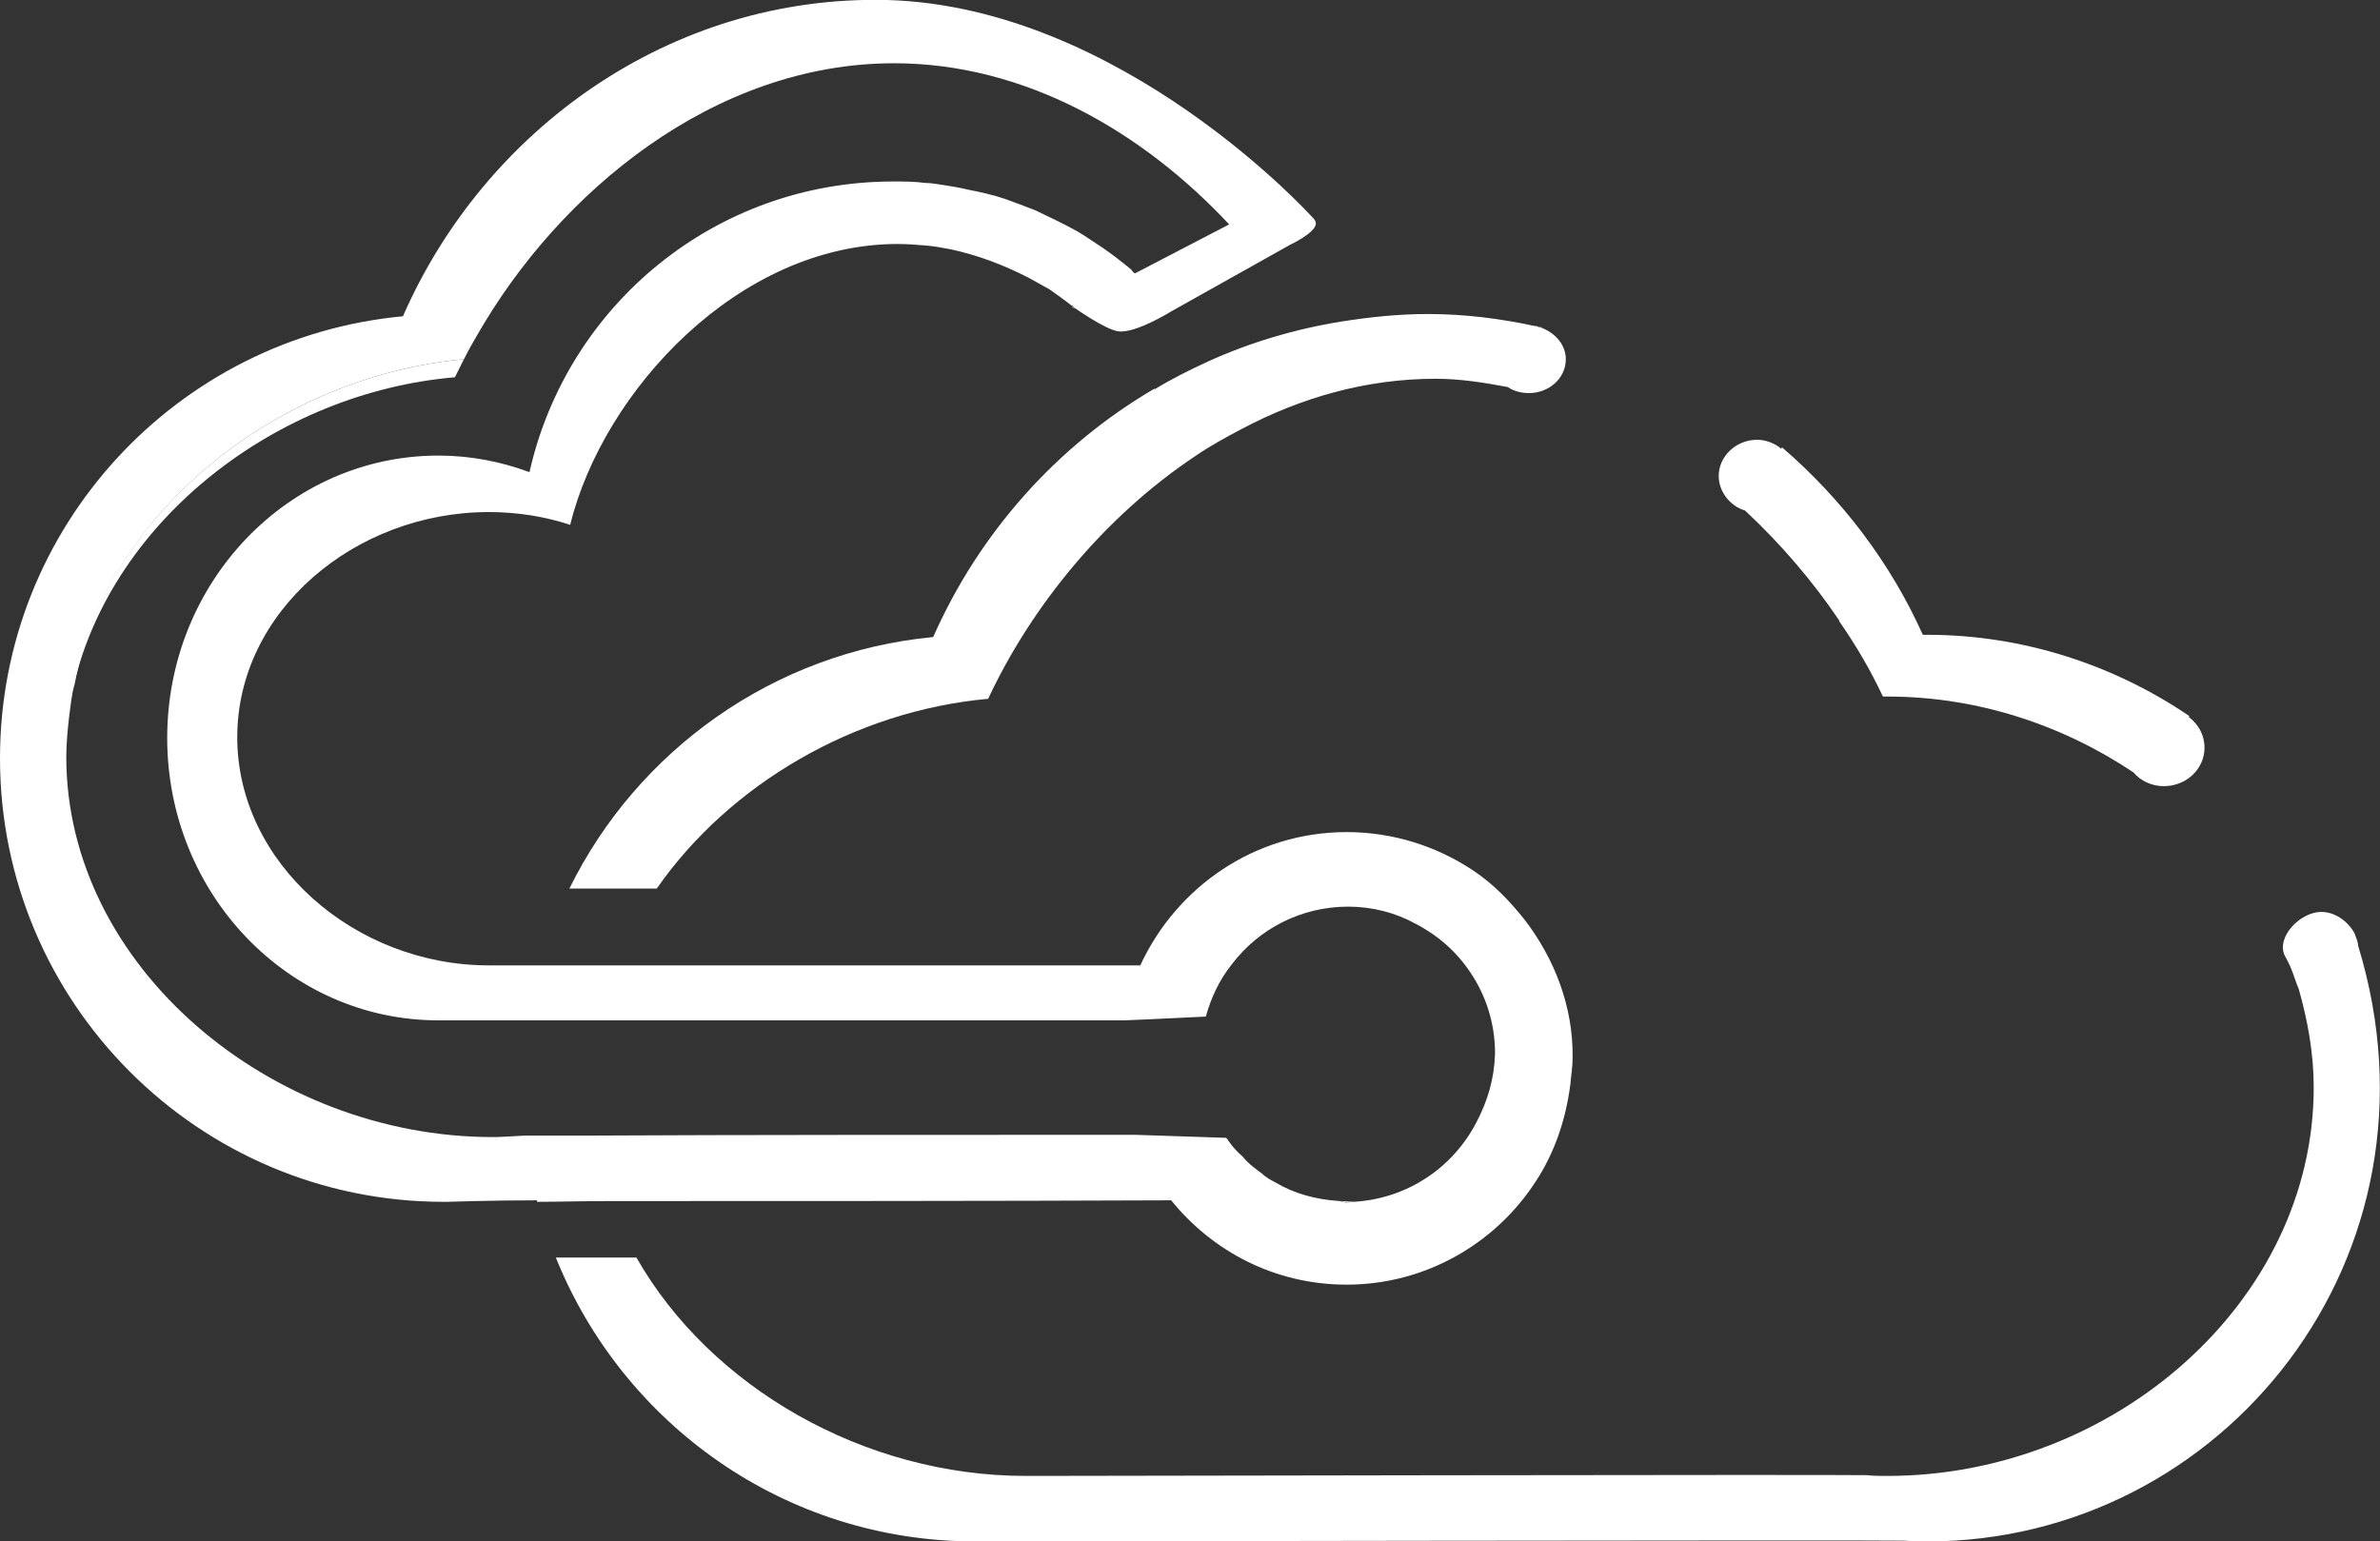 <?xml version="1.0" encoding="utf-8"?>
<!-- Generator: Adobe Illustrator 26.0.0, SVG Export Plug-In . SVG Version: 6.00 Build 0)  -->
<svg version="1.1" id="Capa_1" xmlns="http://www.w3.org/2000/svg" xmlns:xlink="http://www.w3.org/1999/xlink" x="0px" y="0px"
	 viewBox="0 0 316 204.7" style="enable-background:new 0 0 316 204.7;" xml:space="preserve">
<rect x="0" y="0" width="316" height="204.7" fill="#333333" stroke="none"/>
<style type="text/css">
	.st0{fill:#FFFFFF;stroke:#1D1D1B;stroke-width:0.25;stroke-miterlimit:10;}
	.st1{fill:#FFFFFF;stroke:#1D1D1B;stroke-width:0.125;stroke-miterlimit:10;}
	.st2{fill:#FFFFFF;stroke:#1D1D1B;stroke-width:6.250000e-02;stroke-miterlimit:10;}
	.st3{fill:#FFFFFF;stroke:#1D1D1B;stroke-width:0.246;stroke-miterlimit:10;}
	.st4{fill:#00C484;}
	.st5{fill:none;stroke:#21145F;stroke-width:1.216;stroke-miterlimit:10;}
	.st6{fill:#FFFFFF;}
	.st7{fill:#F93549;}
	.st8{fill:#21145F;}
	.st9{fill:none;}
	.st10{fill:url(#SVGID_1_);}
	.st11{fill:url(#SVGID_00000026124212078577209640000002812036607464648104_);}
	.st12{fill:none;stroke:#FFFFFF;stroke-miterlimit:10;}
	.st13{fill:none;stroke:#FFFFFF;stroke-width:1.726;stroke-miterlimit:10;}
	.st14{fill:none;stroke:#FFFFFF;stroke-width:1.845;stroke-miterlimit:10;}
	.st15{fill:url(#SVGID_00000149342467910185331840000000099282088191381653_);}
	.st16{fill:url(#SVGID_00000008865193456104947830000002580539093945981615_);}
	.st17{fill:url(#SVGID_00000075163722853307947370000006033867405477072790_);}
	.st18{fill:url(#SVGID_00000134952701660252643180000006358415417113300629_);}
	.st19{fill:url(#SVGID_00000153705025107096406860000006366690082774443448_);}
	.st20{fill:url(#SVGID_00000154401847519114693690000000343266000432471950_);}
	.st21{fill:url(#SVGID_00000183217654648741409880000002728921625686060449_);}
	.st22{fill:url(#SVGID_00000053504425244085198020000017367494044510443197_);}
	.st23{fill:url(#SVGID_00000086651480061448871230000013050810234211687333_);}
	.st24{fill:url(#SVGID_00000004542711022497455200000001014955668221524867_);}
	.st25{fill:url(#SVGID_00000153684677812192785950000009138680685370057348_);}
	.st26{fill:url(#SVGID_00000008852471624605311840000011890446533134727062_);}
	
		.st27{fill:none;stroke:url(#SVGID_00000014623192730609627970000011410766414188521397_);stroke-width:1.8;stroke-linecap:round;stroke-miterlimit:10;}
	
		.st28{fill:none;stroke:url(#SVGID_00000057120926759382080540000003301983186366572933_);stroke-width:1.8;stroke-linecap:round;stroke-miterlimit:10;}
	
		.st29{fill:none;stroke:url(#SVGID_00000150095897752146307310000006127063400135378065_);stroke-width:1.8;stroke-linecap:round;stroke-miterlimit:10;}
	.st30{fill:url(#SVGID_00000107564385133828139480000014160234123250707107_);}
	.st31{fill:url(#SVGID_00000156559901003576826790000002603955334003252664_);}
	.st32{fill:url(#SVGID_00000000940330316954768160000013459569792119465604_);}
	.st33{fill:url(#SVGID_00000171695005689721402110000014796344783143194021_);}
	.st34{fill:url(#SVGID_00000129885447132900197230000013406636600180824455_);}
	.st35{fill:url(#SVGID_00000075843611332401261240000011601857090181837500_);}
	.st36{fill:url(#SVGID_00000003087491669538550710000016002121341682498435_);}
	.st37{fill:url(#SVGID_00000007401635378880189390000001431808315520795274_);}
	.st38{fill:url(#SVGID_00000008853852229170645960000011121208232936269235_);}
	.st39{fill:url(#SVGID_00000031185260032111793510000000852717518271740292_);}
	.st40{fill:url(#SVGID_00000049207190824080611360000017979154299192420258_);}
	.st41{fill:url(#SVGID_00000036959368105305181410000006478793758683941795_);}
	.st42{fill:url(#SVGID_00000168080225160019867040000017400042381879069348_);}
	.st43{fill:url(#SVGID_00000155142564505802561190000015710241536234584986_);}
	.st44{fill:url(#SVGID_00000051343753532731927260000005793254347013833877_);}
	.st45{fill:url(#SVGID_00000171703038940453222270000004015896609362023317_);}
	.st46{fill:url(#SVGID_00000108994948418641044090000014782029160249578410_);}
	.st47{fill:url(#SVGID_00000125590130998520714650000003386600797230799749_);}
	.st48{fill:url(#SVGID_00000140723826877236917030000007053955251217947538_);}
	.st49{fill:url(#SVGID_00000049902469524864767060000018349132237072823945_);}
	.st50{fill:url(#SVGID_00000064337455641096775080000017942153758433132470_);}
	.st51{fill:url(#SVGID_00000116931282767572050510000004339173387194847932_);}
	.st52{fill:url(#SVGID_00000003069645596860676160000001359624444711999650_);}
	.st53{fill:url(#SVGID_00000132054930332904435240000006027202731220327346_);}
	.st54{fill:url(#SVGID_00000042729452685939948030000005276989389628719504_);}
	.st55{fill:none;stroke:url(#SVGID_00000044868894968877268970000012431412320056209552_);stroke-miterlimit:10;}
	.st56{fill:url(#SVGID_00000025421368757863061290000008415952289910745251_);}
	.st57{fill:url(#SVGID_00000040539057082615698080000008053691573700865966_);}
	.st58{fill:url(#SVGID_00000157296790986480562660000010013361720368585383_);}
	.st59{fill:url(#SVGID_00000129183379120937553780000001991252211081630101_);}
	.st60{fill:url(#SVGID_00000016784599227204755000000013129201799691053247_);}
	.st61{fill:url(#SVGID_00000064322808974611915400000009505271943069648550_);}
	.st62{fill:url(#SVGID_00000180339302455328021940000017034114373024209079_);}
	.st63{fill:url(#SVGID_00000116914512078623745470000000271010127645307276_);}
	.st64{fill:url(#SVGID_00000119816710783241985950000002356688171827599799_);}
	.st65{fill:url(#SVGID_00000062162248657069187330000010658856242795507875_);}
	.st66{fill:url(#SVGID_00000046340811376843303420000013944336516309450887_);}
	.st67{fill:url(#SVGID_00000124844612535861951090000000315092676175848320_);}
	.st68{fill:url(#SVGID_00000153678209996768233470000015161112852032614577_);}
	.st69{fill:url(#SVGID_00000132801332194223858500000015170840197745351355_);}
	.st70{fill:url(#SVGID_00000167364881539928625220000016066925166890575535_);}
	.st71{fill:url(#SVGID_00000020380299955147729420000005828114907259665341_);}
	.st72{fill:url(#SVGID_00000049210286707809699550000011331576982135980437_);}
	.st73{fill:url(#SVGID_00000138562065633948121330000008241748453529338793_);}
	.st74{fill:url(#SVGID_00000120546126358873295570000000697357227963294865_);}
	.st75{fill:url(#SVGID_00000059987988619487767820000017699178589582966415_);}
	.st76{fill:url(#SVGID_00000110459971661029090180000010962711776108621228_);}
	.st77{fill:url(#SVGID_00000088127168562121490580000008308951195204735413_);}
	.st78{fill:url(#SVGID_00000011019398873269328940000007408543584918261943_);}
	.st79{fill:url(#SVGID_00000057117242977507315080000014031608039064388510_);}
	.st80{fill:url(#SVGID_00000072998073840128261520000012999540359478506890_);}
	.st81{fill:url(#SVGID_00000173118994847195533470000009992381180221611923_);}
	.st82{fill:url(#SVGID_00000055691169780947367740000000252481073666871480_);}
	.st83{fill:url(#SVGID_00000088105405406613432090000009740324202835535794_);}
	.st84{fill:url(#SVGID_00000008128187973592830460000008310736344962838426_);}
	.st85{fill:url(#SVGID_00000015348673237698207780000014623376471520070548_);}
	.st86{fill:url(#SVGID_00000118389147165436197920000016043966766343928208_);}
	.st87{fill:url(#SVGID_00000056398279222869181270000004000614389936903357_);}
	.st88{fill:url(#SVGID_00000026858252965356228280000002947601934757941644_);}
	.st89{fill:url(#SVGID_00000097500663411613114310000004141462818164201645_);}
	.st90{fill:url(#SVGID_00000045611747319462441870000015250816861980648332_);}
	.st91{fill:url(#SVGID_00000008143397184914818160000006325300311834234285_);}
	.st92{fill:url(#SVGID_00000106841999440122387100000017759327824760657300_);}
	.st93{fill:url(#SVGID_00000111882140719622279300000015833551590046065315_);}
	.st94{fill:url(#SVGID_00000071534154899683355030000017218898651978617756_);}
	.st95{fill:url(#SVGID_00000029016397225322370590000011210809752853425338_);}
	.st96{fill:url(#SVGID_00000082363443307147541420000017433190700254536367_);}
	.st97{fill:url(#SVGID_00000079444148073747179400000012208437471669862042_);}
	.st98{fill:url(#SVGID_00000175300171085552269110000006176002804561167028_);}
	.st99{fill:url(#SVGID_00000181795343613363361900000007098492364180300179_);}
	.st100{fill:url(#SVGID_00000088131813369578284450000015261346454474145438_);}
	.st101{fill:url(#SVGID_00000021087227827895487260000011938556293945274770_);}
	.st102{fill:url(#SVGID_00000082339677206012649500000006618527113110239910_);}
	.st103{fill:url(#SVGID_00000023985448915391525110000007429456483451714483_);}
	.st104{fill:url(#SVGID_00000013889190794662092680000017173667788376820135_);}
	.st105{fill:url(#SVGID_00000004548301744031742600000004503406410202213530_);}
	.st106{fill:url(#SVGID_00000087397282495945788430000015861500609393847463_);}
	.st107{fill:url(#SVGID_00000052818156866346993930000017872528694952338345_);}
	.st108{fill:url(#SVGID_00000096776307555059667550000013066979011178361268_);}
	.st109{fill:url(#SVGID_00000084528721831030834300000006864155853690368952_);}
	.st110{fill:url(#SVGID_00000023960894571853960030000011758670982249383081_);}
	.st111{fill:url(#SVGID_00000052806121907389781970000017719722740910795415_);}
	.st112{fill:url(#SVGID_00000082351824332079656960000011287646868961934730_);}
	.st113{fill:url(#SVGID_00000050651995866460649960000017075301757947191198_);}
	.st114{fill:url(#SVGID_00000109007084870582234550000000693281561955420293_);}
	.st115{fill:url(#SVGID_00000096768517495775792850000010609388850181838721_);}
	.st116{fill:url(#SVGID_00000089551620653386507590000011750121412082514570_);}
	.st117{fill:url(#SVGID_00000134224210042287761430000011719414493638089107_);}
	.st118{fill:url(#SVGID_00000044893128557671227480000010200514026841702529_);}
	.st119{fill:url(#SVGID_00000042716432359270678110000007427311318855451579_);}
	.st120{fill:url(#SVGID_00000119818616839827492520000001644297646069460369_);}
	.st121{fill:url(#SVGID_00000165206367854300101410000016439052370241128626_);}
	.st122{fill:url(#SVGID_00000107578469113694719300000012590504882507843968_);}
	.st123{fill:url(#SVGID_00000065033693996249002880000007488570069861768075_);}
	.st124{fill:url(#SVGID_00000088823426970343347650000009554706776808695182_);}
	.st125{fill:url(#SVGID_00000143617354169791143900000005853664501927394493_);}
	.st126{fill:url(#SVGID_00000069385638841976848950000016100140153379006139_);}
	.st127{fill:url(#SVGID_00000037664816206261427610000017196096746014594483_);}
	.st128{fill:url(#SVGID_00000157284248896784588610000011781686240474288790_);}
	.st129{fill:url(#SVGID_00000042717202326504255000000003636227785251499159_);}
	.st130{fill:url(#SVGID_00000051358962723095703830000017258231495052474299_);}
	.st131{fill:url(#SVGID_00000036942994795326461270000013290433899812927650_);}
	.st132{fill:url(#SVGID_00000101814609259135150180000009877216521914124457_);}
	.st133{fill:url(#SVGID_00000072966255837978356330000014174256496246821046_);}
	.st134{fill:url(#SVGID_00000158751512041371951240000000901921651305695675_);}
	.st135{fill:url(#SVGID_00000076572131970719505700000013409521094842316218_);}
	.st136{fill:url(#SVGID_00000132802250642025169240000002098402059330932121_);}
	.st137{fill:url(#SVGID_00000060011268615306691340000003588885449552296624_);}
	.st138{fill:url(#SVGID_00000148659751588979609580000004920894999198379657_);}
	.st139{fill:url(#SVGID_00000092453670924553208330000007467882281862278062_);}
	.st140{fill:url(#SVGID_00000153679113629167746160000014848134376167821470_);}
	.st141{fill:url(#SVGID_00000163033322975269776700000016387343156762984066_);}
	.st142{fill:url(#SVGID_00000086664033592466182780000003502770940335414697_);}
	.st143{fill:url(#SVGID_00000058574772896551208450000015906816298563339966_);}
	.st144{fill:url(#SVGID_00000155863943587326477040000002077435906058016191_);}
	.st145{fill:url(#SVGID_00000137112385054019747850000000134944540244928394_);}
	.st146{fill:url(#SVGID_00000159466637676859174370000010296361456101513887_);}
	.st147{fill:url(#SVGID_00000062908954522572447290000014203133130772507289_);}
	.st148{fill:url(#SVGID_00000173153402514930535890000003643556150390100370_);}
	.st149{fill:url(#SVGID_00000029732325761859924830000018405304980297888172_);}
	.st150{fill:url(#SVGID_00000126299526659407882140000011276694058527082150_);}
	.st151{fill:url(#SVGID_00000031903700334005997190000009174972491940749718_);}
	.st152{fill:url(#SVGID_00000044895804114871407010000009038955107906257057_);}
	.st153{fill:url(#SVGID_00000141444061670280800060000004207223307831124878_);}
	.st154{fill:url(#SVGID_00000183956920973071151540000004641838434157119874_);}
	.st155{fill:url(#SVGID_00000111164360505469915060000017541222737203775412_);}
	.st156{fill:url(#SVGID_00000123417054500117654910000000569865722554911395_);}
	.st157{fill:url(#SVGID_00000078751755543820974760000007009393363357239970_);}
	.st158{fill:url(#SVGID_00000116926888218379402250000012786323012464370839_);}
	.st159{fill:url(#SVGID_00000048498155929673103540000013679496978564318871_);}
	.st160{fill:url(#SVGID_00000067224764118147560220000011692563617946913430_);}
	.st161{fill:url(#SVGID_00000165927323253624715800000015547267307632370879_);}
	.st162{fill:url(#SVGID_00000070108962573398186800000013060048857475957638_);}
	.st163{fill:url(#SVGID_00000144329312917228242990000012662501027134878881_);}
	.st164{fill:url(#SVGID_00000131357874067152742490000006799041947605923255_);}
	.st165{fill:url(#SVGID_00000121246066115043119760000012673790307870836388_);}
	.st166{fill:url(#SVGID_00000168802482439732145390000008025219703177372831_);}
	.st167{fill:url(#SVGID_00000178190726760638847040000003160081687745215927_);}
	.st168{fill:url(#SVGID_00000005239139864368546850000007761575029266071227_);}
	.st169{fill:url(#SVGID_00000148632511401707821690000010401067844938888618_);}
	.st170{fill:url(#SVGID_00000077314248048868095240000013176434536465595271_);}
	.st171{fill:url(#SVGID_00000052104147023659522180000001135341751507474324_);}
	.st172{fill:url(#SVGID_00000177460234823209619320000012502112271232249749_);}
	.st173{fill:url(#SVGID_00000139995009101390860980000008413763209075530626_);}
	.st174{fill:url(#SVGID_00000100359429237002480140000001708710026653370291_);}
	.st175{fill:url(#SVGID_00000047774395884409031310000009515070555922751153_);}
	.st176{fill:url(#SVGID_00000106831861218436751820000008061172498402031234_);}
	.st177{fill:url(#SVGID_00000061430756348691235150000001412249770761986219_);}
	.st178{fill:url(#SVGID_00000155829306338591852250000007258138535248650633_);}
	.st179{fill:url(#SVGID_00000082361161733886027950000018047587110724304286_);}
	.st180{fill:url(#SVGID_00000062175749261715060800000016599848174510970788_);}
	.st181{fill:url(#SVGID_00000084492798406506579960000008432763627302559421_);}
	.st182{fill:url(#SVGID_00000069371367793052017960000002168342010489817503_);}
	.st183{fill:url(#SVGID_00000114767568170996392240000016611656162812230558_);}
	.st184{fill:url(#SVGID_00000151506432434286930750000001173675691989432704_);}
	.st185{fill:url(#SVGID_00000133515942101026261330000010177580556497778323_);}
	.st186{fill:url(#SVGID_00000173863238955285333070000009017920211518996902_);}
	.st187{fill:url(#SVGID_00000016763696624171349870000010462654220769312158_);}
	.st188{fill:url(#SVGID_00000153663247724312983020000010534383363259604623_);}
	.st189{fill:url(#SVGID_00000121245091628723973460000014732506447641233076_);}
	.st190{fill:url(#SVGID_00000012459220885977251440000013969940427735456654_);}
	.st191{fill:url(#SVGID_00000108308870438353634860000004675072947899672504_);}
	.st192{fill:url(#SVGID_00000052102923026712730550000012769002458089790900_);}
	.st193{fill:url(#SVGID_00000106115746719618468910000011325503245981720988_);}
	.st194{fill:url(#SVGID_00000132060401166725567780000012053526776726191277_);}
	.st195{fill:url(#SVGID_00000088103541883917794550000002242735140008143005_);}
	.st196{fill:url(#SVGID_00000124844695235959642400000003235279484817009805_);}
	.st197{fill:url(#SVGID_00000037677727360901648640000008047244479947848842_);}
	.st198{fill:url(#SVGID_00000139294449323292706940000010733642036111583626_);}
	.st199{fill:url(#SVGID_00000177459481045360144780000006851161268955267761_);}
	.st200{fill:url(#SVGID_00000133495691302442195940000004311529406617688764_);}
	.st201{fill:url(#SVGID_00000035489970374314364010000008255026540003683728_);}
	.st202{fill:url(#SVGID_00000072271965698775262050000007320372921848070040_);}
	.st203{fill:url(#SVGID_00000159470176947689407690000011546638454828543150_);}
	.st204{fill:url(#SVGID_00000050643521747321232050000002797142917288733119_);}
	.st205{fill:url(#SVGID_00000107563783672079761560000008828283632387612825_);}
	.st206{fill:url(#SVGID_00000003092918082726807540000006091224920932571806_);}
	.st207{fill:url(#SVGID_00000168087951151565590180000006745240352619364793_);}
	.st208{fill:url(#SVGID_00000132074244156909529610000007475349238561733010_);}
	.st209{fill:url(#SVGID_00000045614130088244036660000013196024129072374158_);}
	.st210{fill:url(#SVGID_00000068679002470750031960000000494599036528755096_);}
	.st211{fill:url(#SVGID_00000002368454328940040900000004767941027475747479_);}
	.st212{fill:url(#SVGID_00000140719913311265617090000000722990639383691692_);}
	.st213{fill:url(#SVGID_00000008143718821331220360000012892989904436235905_);}
	.st214{fill:url(#SVGID_00000044857415359193039300000016821291689713054360_);}
	.st215{fill:url(#SVGID_00000102535287291224834980000015137877549014127001_);}
	.st216{fill:#606060;}
	.st217{fill:#C2FF91;}
	.st218{fill:#3CB4E5;}
	.st219{fill:none;stroke:#000000;stroke-width:0.395;stroke-miterlimit:10;}
	.st220{fill:none;stroke:#F93549;stroke-width:5;stroke-miterlimit:10;}
	.st221{fill:url(#SVGID_00000173874515649402771260000007131301517083325346_);}
	.st222{fill:#0559FF;}
	.st223{fill:none;stroke:#FFFFFF;stroke-width:9.99;stroke-miterlimit:10;}
	.st224{fill:none;stroke:#FFFFFF;stroke-width:9.343;stroke-miterlimit:10;}
	.st225{fill:#DD2074;}
	.st226{clip-path:url(#SVGID_00000059297418480304164830000012758846191837351328_);}
	.st227{fill:#FFFFFF;stroke:#000000;stroke-width:15.985;stroke-miterlimit:10;}
	
		.st228{clip-path:url(#SVGID_00000036957492816934302410000009684264120010409358_);fill:url(#SVGID_00000033334597973715672120000015771503184711837598_);}
	
		.st229{clip-path:url(#SVGID_00000039831314316893948450000013867946114587693216_);fill:url(#SVGID_00000044888901485397167810000009304667061048276901_);}
	
		.st230{clip-path:url(#SVGID_00000171001602783302498390000005029452203848427703_);fill:url(#SVGID_00000119118179390827045360000001688049601399876224_);}
	
		.st231{clip-path:url(#SVGID_00000044155979752036312060000000481493126008586400_);fill:url(#SVGID_00000166635123872948231820000009869566140449239190_);}
	
		.st232{clip-path:url(#SVGID_00000179608284461883811620000002557825068035321994_);fill:url(#SVGID_00000120529035926862575730000000511571297059705015_);}
	
		.st233{clip-path:url(#SVGID_00000058563177661433433610000009527859308596803250_);fill:url(#SVGID_00000047765500747849136450000011833914866835090851_);}
	
		.st234{clip-path:url(#SVGID_00000139991057024241158760000003991498280537448630_);fill:url(#SVGID_00000155119607636047827480000015788214516833758605_);}
	.st235{fill:#404040;}
	.st236{fill:none;stroke:#000000;stroke-width:0.25;stroke-miterlimit:10;}
	.st237{fill:#002F4F;}
	.st238{opacity:0.4;fill:#0097AA;}
	.st239{fill:#004B80;}
	.st240{opacity:0.4;fill:#00ACE0;}
	.st241{opacity:0.17;fill:#7F7F7F;}
	.st242{fill:#008080;}
	.st243{fill:#FFA120;}
	.st244{fill:#0080B7;}
	.st245{fill:#2F292B;}
	.st246{fill:none;stroke:#F93549;stroke-width:3;stroke-miterlimit:10;}
	.st247{fill:#00B580;}
	.st248{fill:#EA3549;}
	.st249{fill:#41D100;}
	.st250{fill:none;stroke:#F93549;stroke-width:10.035;stroke-miterlimit:10;}
	.st251{fill:none;stroke:#21145F;stroke-width:9.344;stroke-miterlimit:10;}
	.st252{fill:#0080A4;}
	.st253{fill:none;stroke:#F93549;stroke-width:1.402;stroke-miterlimit:10;}
	.st254{fill:none;stroke:#21145F;stroke-width:1.306;stroke-miterlimit:10;}
	.st255{fill:none;stroke:#FFFFFF;stroke-width:10.035;stroke-miterlimit:10;}
</style>
<g>
	<g>
		<path class="st6" d="M292.7,99.3c0,2.8-2.4,5.1-5.4,5.1c-1.6,0-3.1-0.7-4-1.8c-9.4-6.3-20.7-10.1-32.7-10.1H250
			c-1.6-3.4-3.5-6.7-5.8-10v-0.1c-3.5-5.2-7.7-10.1-12.4-14.5l-0.1-0.1c-2-0.6-3.5-2.5-3.5-4.6c0-2.6,2.3-4.8,5.1-4.8
			c1.2,0,2.4,0.5,3.2,1.2l0.1-0.2c7.9,6.8,14.4,15.3,18.7,24.9h0.6c12.7,0,24.8,4,34.8,10.8l-0.1,0.1
			C291.9,96.2,292.7,97.6,292.7,99.3z"/>
		<path class="st6" d="M179.8,159.6c-0.3,0-0.6,0.1-0.9,0.1s-0.6-0.1-0.9-0.2C178.5,159.5,179.2,159.6,179.8,159.6z"/>
		<g>
			<path class="st6" d="M202.4,122.1c-2-2.5-4.1-4.7-6.8-6.5c-4.8-3.2-10.6-5.1-16.8-5.1c-12.2,0-22.6,7.3-27.4,17.7H64.9
				c-17.8,0-33.4-13.6-33.4-30.3S47.1,68,64.9,68c3.8,0,7.5,0.6,10.8,1.7c4.4-17.8,22.4-37.3,43.5-37.3c1.2,0,2.5,0.1,3.7,0.2
				c1.2,0.1,2.2,0.3,3.3,0.5c3.7,0.8,7.1,2.1,10.4,3.8c0.9,0.5,1.8,1,2.7,1.5c1,0.7,2,1.4,3,2.2h0.1c0.1,0.1,0.2,0.2,0.3,0.3
				c0,0,4.1,2.9,5.8,3.1c2.3,0.3,7.1-2.7,7.1-2.7l15.7-8.8c0,0,3.2-1.5,3.4-2.7c0.1-0.5-0.5-1-0.5-1S149,0.9,117.8,0
				C89-0.7,64.3,17.3,53.5,42C23.5,44.8,0,70,0,100.7c0,32.5,26.4,58.9,58.9,58.9h0.5c0,0,5.8-0.2,11.9-0.2c0,0.1,0,0.1,0,0.2
				c2.8,0,6.1-0.1,9.7-0.1c20.4,0,51.9,0,74.5-0.1c5.5,6.8,13.8,11.2,23.3,11.2c10.5,0,19.8-5.5,25.1-13.7c2.5-3.8,4-8.2,4.6-12.9
				c0.1-1.2,0.3-2.3,0.3-3.5C208.9,133.7,206.4,127.3,202.4,122.1z M196.1,148.9c-3.1,6.1-9.2,10.3-16.4,10.7
				c-0.3,0-0.6,0.1-0.9,0.1s-0.6-0.1-0.9-0.2c-3.2-0.2-6.1-1-8.6-2.5c-0.6-0.3-1.3-0.7-1.8-1.2c-0.8-0.6-1.7-1.2-2.5-2.2
				c-0.8-0.7-1.6-1.5-2.2-2.5l-12.1-0.4c-23.2,0-55,0-71.9,0.1h-9.1c-1.5,0.1-3.8,0.2-3.8,0.2h-0.5C36,151,8.8,128.4,8.8,100.5
				c0-1.8,0.2-3.8,0.4-5.5c0.2-1.4,0.3-2.8,0.7-4.1C14.3,67.8,37,50,61.6,47.7c0.5-1,1.1-2.1,1.7-3.1C74.2,25.5,94.8,8.4,118.7,8.4
				c17.4,0,33,9.1,44.5,21.4l-12.5,6.5c-0.2-0.1-0.3-0.2-0.5-0.5c-1.2-1-2.5-2-3.8-2.9c-1.1-0.7-2.2-1.5-3.4-2.2
				c-1.8-1-3.7-1.9-5.6-2.8c-1.3-0.5-2.6-1-4-1.5c-1.5-0.5-3.2-0.9-4.8-1.2c-1.2-0.3-2.5-0.5-3.8-0.7c-0.6-0.1-1.3-0.2-1.9-0.2
				c-1.5-0.2-2.8-0.2-4.3-0.2c-23.6,0-43.3,16.4-48.3,38.6c-3.8-1.4-7.8-2.2-12.1-2.2c-19.9,0-36,16.8-36,37.5
				c0,20.7,16.1,37.5,36,37.5h91.1c0,0,5-0.2,10.8-0.5c0.7-2.5,1.8-4.9,3.5-7c3.5-4.6,9.1-7.6,15.4-7.6c3.2,0,6.3,0.8,9,2.3
				c2.9,1.5,5.4,3.7,7.2,6.4c2.1,3.1,3.3,6.8,3.3,10.8C198.4,143.3,197.5,146.2,196.1,148.9z"/>
			<path class="st6" d="M61.6,47.7c-0.4,0.8-0.8,1.6-1.2,2.4C36.8,52.1,15,69,9.8,90.9C14.3,67.8,37,50,61.6,47.7z"/>
			<path class="st6" d="M142.7,41l-0.3-0.2c0,0,0-0.1-0.1-0.1h0.1C142.5,40.8,142.6,40.8,142.7,41z"/>
			<path class="st6" d="M165,153.7c-0.8-0.7-1.6-1.5-2.2-2.5h0.1C163.5,152.1,164.2,153,165,153.7z"/>
		</g>
		<path class="st6" d="M207.9,47.7c0,2.5-2.2,4.5-4.9,4.5c-1.1,0-2.1-0.3-2.8-0.8c-3.2-0.6-6.3-1.1-9.6-1.1
			c-9.2,0-17.9,2.5-25.8,6.7c-2.1,1.1-4.1,2.2-6,3.5c-12.2,8.1-21.9,20.1-27.6,32.3c-17.8,1.6-34.4,11.4-44,25.2H75.6
			c9-18.3,27.1-31.4,48.3-33.4c6.1-13.8,16.4-25.4,29.4-33v0.1c2.3-1.4,4.7-2.6,7.1-3.7c5.5-2.5,11.5-4.3,17.7-5.3
			c3.8-0.6,7.6-1,11.5-1c4.8,0,9.6,0.6,14.2,1.6c0.1,0,0.1,0,0.2,0c0.2,0.1,0.4,0.2,0.6,0.2C206.5,44.2,207.9,45.8,207.9,47.7z"/>
		<path class="st6" d="M204.8,43.5L204.8,43.5c-0.3,0-0.5-0.1-0.7-0.2C204.3,43.4,204.5,43.4,204.8,43.5z"/>
		<path class="st6" d="M255.9,204.7c-1,0-2,0-3-0.1h-0.1c-4.1-0.1-122.8,0.1-122.8,0.1h-0.5c-25.3,0-46.8-15.6-55.7-37.7h10.7
			c9.8,17.2,30.2,29,51.7,29h0.5c0,0,107.4-0.2,111.1-0.1h0.1c0.8,0.1,1.8,0.1,2.7,0.1c30,0,56.6-23.1,56.6-51.6
			c0-4.5-0.8-8.9-2-13.1c-0.5-1.1-0.8-2.6-1.8-4.3c-1.3-2.5,2-5.9,4.8-5.9c1.8,0,3.5,1.2,4.4,2.8c0.1,0.3,0.2,0.5,0.3,0.8
			c0.1,0.3,0.2,0.6,0.2,0.9C325.7,166.8,295.2,204.7,255.9,204.7z"/>
	</g>
</g>
</svg>
